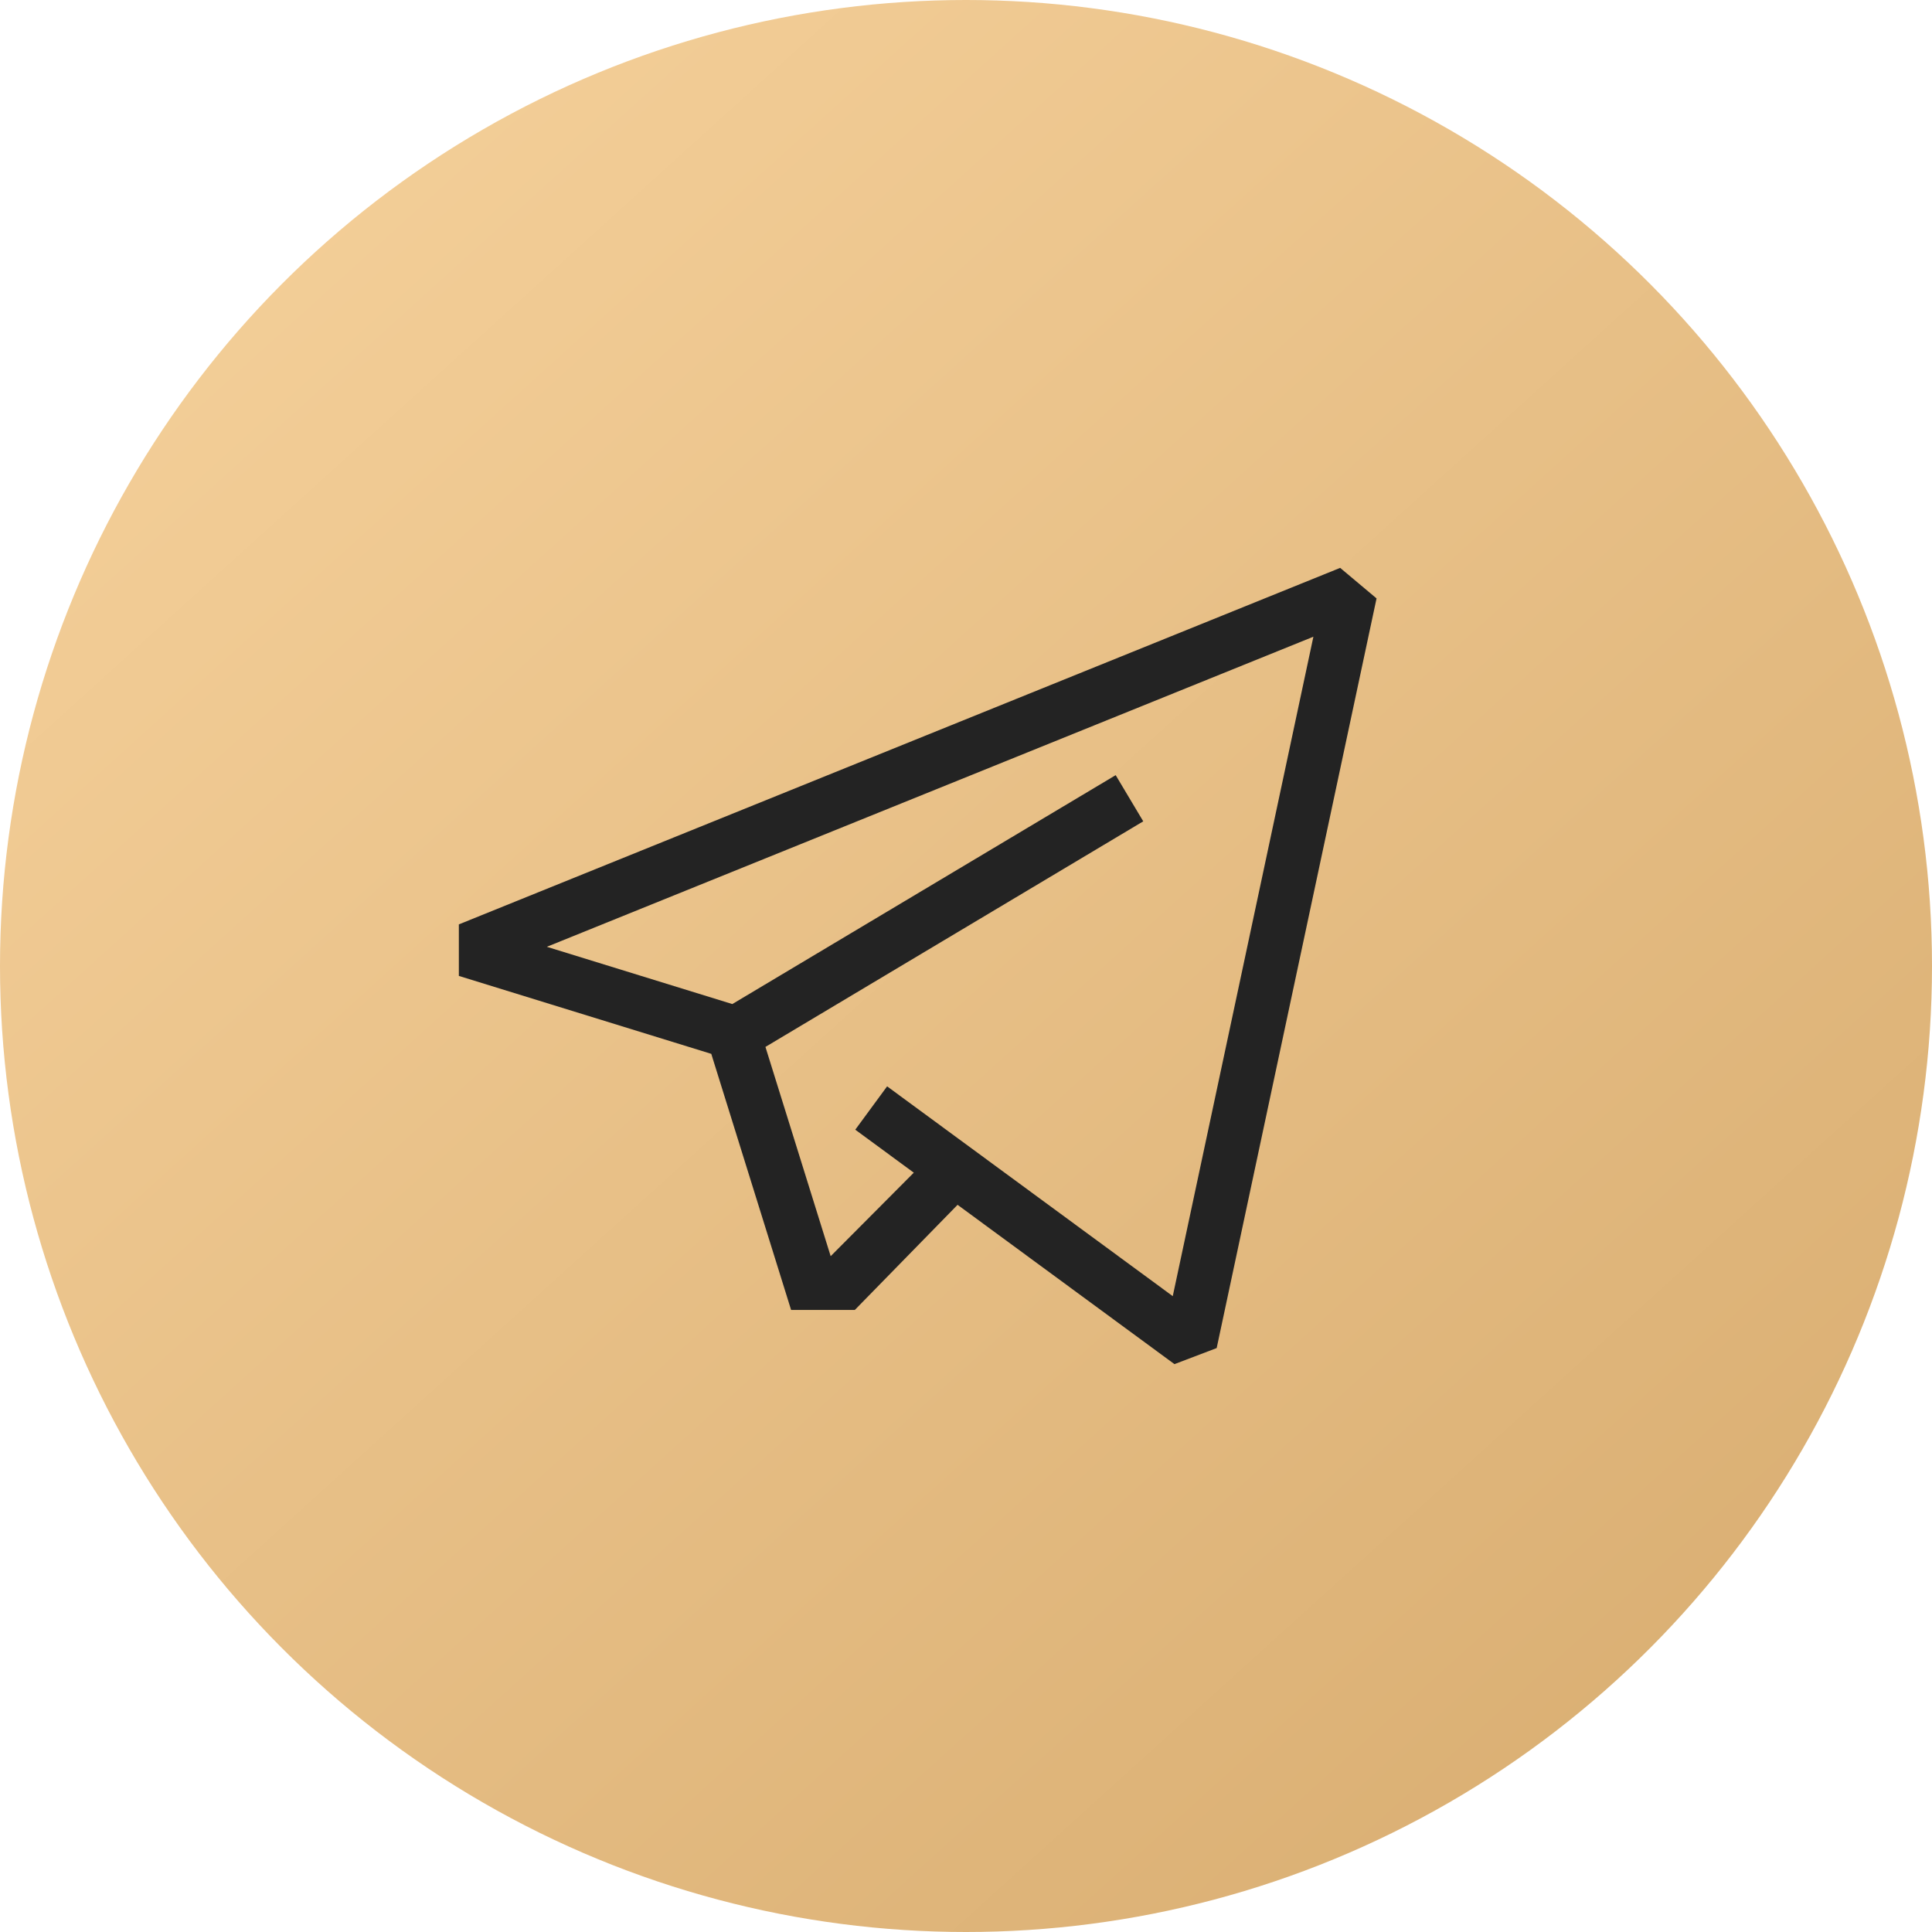 <?xml version="1.0" encoding="UTF-8"?> <svg xmlns="http://www.w3.org/2000/svg" width="320" height="320" viewBox="0 0 320 320" fill="none"> <circle cx="160" cy="160" r="160" fill="url(#paint0_linear_171_361)"></circle> <g clip-path="url(#clip0_171_361)"> <path d="M221.974 94.058L76 153.108V161.643L117.809 174.55L131.031 216.97L141.586 216.968L158.604 199.556L194.528 225.943L201.52 223.283L228 99.115L221.974 94.058ZM194.246 214.684L146.934 179.933L141.66 187.112L151.353 194.231L137.585 208.062L126.781 173.402L189.358 136.038L184.792 128.39L121.294 166.303L90.575 156.82L217.539 105.46L194.246 214.684Z" fill="#232323"></path> </g> <defs> <linearGradient id="paint0_linear_171_361" x1="-2.94894e-06" y1="44" x2="250" y2="320" gradientUnits="userSpaceOnUse"> <stop stop-color="#F5D09A"></stop> <stop offset="1" stop-color="#DAAF73"></stop> </linearGradient> <clipPath id="clip0_171_361"> <rect width="38" height="38" fill="white" transform="matrix(4 0 0 4 76 84)"></rect> </clipPath> </defs> </svg> 